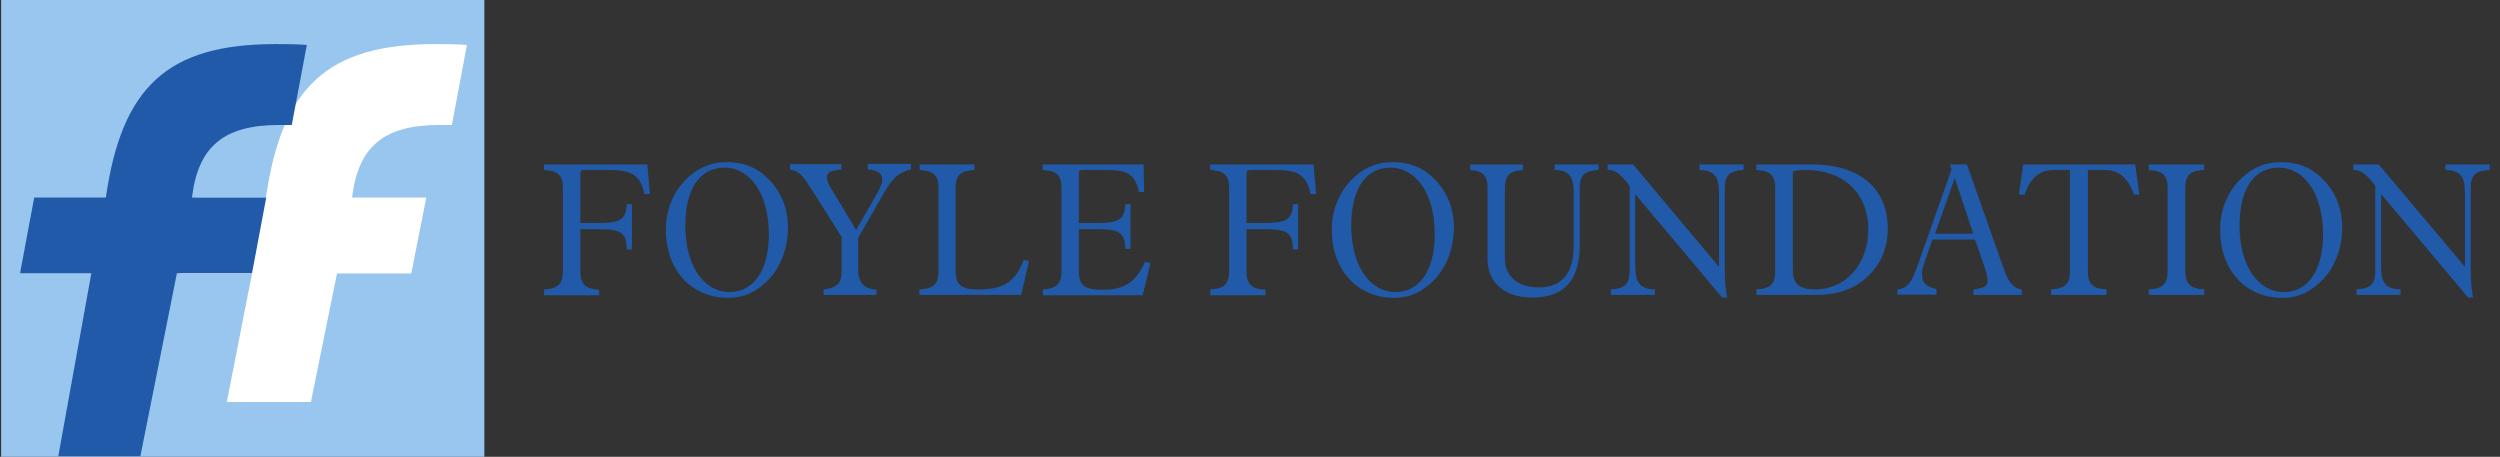 <?xml version="1.0" encoding="utf-8"?>
<!-- Generator: Adobe Illustrator 24.0.3, SVG Export Plug-In . SVG Version: 6.00 Build 0)  -->
<svg version="1.1" id="Layer_1" xmlns="http://www.w3.org/2000/svg" xmlns:xlink="http://www.w3.org/1999/xlink" x="0px" y="0px"
	 viewBox="0 0 862 157.5" style="enable-background:new 0 0 862 157.5;" xml:space="preserve">
<rect x="0" y="0" width="862" height="157.5" fill="#333333" stroke="none"/>
<style type="text/css">
	.st0{fill:#99C6EE;}
	.st1{fill:#FFFFFF;}
	.st2{fill:#215AA8;}
</style>
<g>
	<g>
		<rect x="0.4" class="st0" width="166.6" height="157.6"/>
		<g>
			<g>
				<path class="st1" d="M62.1,94.3l4.9-26.2h24.7c5.5-38.4,21.5-52.9,58.5-52.9c3.2,0,7,0,10.8,0.3l-5.2,27.6c-1.5,0-2.9,0-4.4,0
					c-18.9,0-27.9,7.3-30,25h25.6l-5.2,26.2h-25.6l-9,44.3H78.2l8.7-44.3H62.1z"/>
			</g>
		</g>
		<g>
			<path class="st2" d="M6.9,94.3l4.9-26.2h24.7C42,29.7,58,15.2,95,15.2c3.2,0,7,0,10.8,0.3l-5.2,27.6c-1.5,0-2.9,0-4.4,0
				c-18.9,0-27.9,7.3-30,25h25.6l-4.9,26.1l-25.9,0l-12.6,63.1H20.1l11.4-63.1H6.9z"/>
		</g>
	</g>
	<g>
		<path class="st2" d="M187.6,99.8c4.9-0.3,6.5-1.9,6.5-6.4V64.9c0-4.4-1.6-6-6.5-6.3v-1.9h35.6l0.9,10.2h-1.9
			c-1.5-7.1-5-8.3-12.8-8.3h-7.7c-1.3,0-1.6,0.3-1.6,1.3v17h4.9c7.9,0,10.9-0.4,11.1-6.5h1.8v15.6h-1.8c0-6.6-2.9-7-11.1-7h-4.9
			v14.5c0,4.4,1.6,6.1,6.5,6.4v1.9h-19V99.8z"/>
		<path class="st2" d="M229.6,79.1c0-6.5,2.4-12.5,6.5-16.8c4.1-4.3,8.8-6.4,14.6-6.4c5.2,0,9.7,1.6,13.2,4.8
			c5.1,4.6,7.8,10.6,7.8,17.8c0,6.9-2.5,13.5-6.5,17.7c-4.2,4.4-8.6,6.5-14.2,6.5C238.3,102.6,229.6,93.2,229.6,79.1z M249.8,57.8
			c-8.4,0-13.5,7.2-13.5,20c0,14,6.5,22.9,15.3,22.9c8.2,0,13.5-7.4,13.5-20C265,66.4,258.4,57.8,249.8,57.8z"/>
		<path class="st2" d="M284,99.8c5-0.6,6.2-2.4,6.2-6.8V81.7l-10-15.8c-2.7-4.2-4.2-7-7.8-7.4v-1.9h17.7v1.9c-3.4,0.2-5,0.8-5,2.6
			c0,0.6,0.4,2.2,1.6,4.1l8.5,14.1l7.1-12.4c1.3-2.2,1.9-3.9,1.9-5c0-2.2-1.7-3.2-5-3.5v-1.9h14.9v1.9c-4.3,1-6.6,3.4-9,7.6l-9.2,16
			V93c0,4.4,2.2,6.8,6.2,6.8c0,0,0.1,0,0.1,0v1.9H284V99.8z"/>
		<path class="st2" d="M317.1,99.8c4.9-0.3,6.5-1.9,6.5-6.4V64.9c0-4.4-1.6-6-6.5-6.3v-1.9h18.9v1.9c-4.9,0.3-6.5,1.8-6.5,6.3v28.5
			c0,4.8,1.9,6.4,7.7,6.4c8.5,0,12.7-2.2,15.8-10.2l1.8,0.4l-2.7,11.7h-35.1V99.8z"/>
		<path class="st2" d="M359.5,99.8c4.9-0.3,6.5-1.9,6.5-6.4V64.9c0-4.4-1.6-6-6.5-6.3v-1.9h34.8l0.2,9.5h-1.8
			c-1.3-6.4-4.4-7.6-11.4-7.6h-7.7c-1.3,0-1.6,0.3-1.6,1.3v17h4.9c7.9,0,10.9-0.4,11.1-6.5h1.8v15.4h-1.8c-0.1-6.4-2.9-6.8-11.1-6.8
			H372v14.5c0,5,2,6.4,8.1,6.4c7.5,0,11.4-2.4,14.7-9.6l1.9,0.4l-2.7,11.1h-34.4V99.8z"/>
		<path class="st2" d="M417.3,99.8c4.9-0.3,6.5-1.9,6.5-6.4V64.9c0-4.4-1.6-6-6.5-6.3v-1.9h35.6l0.9,10.2h-1.9
			c-1.5-7.1-5-8.3-12.8-8.3h-7.7c-1.3,0-1.6,0.3-1.6,1.3v17h4.9c7.9,0,10.9-0.4,11.1-6.5h1.8v15.6h-1.8c0-6.6-2.9-7-11.1-7h-4.9
			v14.5c0,4.4,1.6,6.1,6.5,6.4v1.9h-19V99.8z"/>
		<path class="st2" d="M459.2,79.1c0-6.5,2.4-12.5,6.5-16.8c4.1-4.3,8.8-6.4,14.6-6.4c5.2,0,9.7,1.6,13.2,4.8
			c5.1,4.6,7.8,10.6,7.8,17.8c0,6.9-2.5,13.5-6.5,17.7c-4.2,4.4-8.6,6.5-14.2,6.5C468,102.6,459.2,93.2,459.2,79.1z M479.4,57.8
			c-8.4,0-13.5,7.2-13.5,20c0,14,6.5,22.9,15.3,22.9c8.2,0,13.5-7.4,13.5-20C494.7,66.4,488,57.8,479.4,57.8z"/>
		<path class="st2" d="M506.9,58.6v-1.9h18.2v1.9c-4.7,0.4-6.2,1.9-6.2,6.3v24.3c0,6,4.4,9.9,11.7,9.9c7.8,0,12-4.8,12-14.2V66.1
			c0-5.3-1.7-7.4-6.6-7.5v-1.9h15.2v1.9c-4.9,0.3-6.5,1.8-6.5,6.3v19.5c0,12.2-5.3,18.2-16.4,18.2c-9.6,0-15.4-5.3-15.4-13.2V64.9
			C512.9,60.6,511.5,59,506.9,58.6z"/>
		<path class="st2" d="M563.9,92.3c0,5.3,1.8,7.4,6.7,7.5v1.9h-15.2v-1.9c4.9-0.3,6.5-1.9,6.5-6.4V64.1c-2.7-3.6-4.8-5.5-7.2-5.5
			c-0.1,0-0.3,0-0.4,0v-1.9h8.8L592.7,92V66.1c0-5.3-1.8-7.4-6.7-7.5v-1.9h15.2v1.9c-4.9,0.3-6.5,1.8-6.5,6.3v28.3
			c0,3.4,0.3,6.5,0.8,9.4h-1.7l-30-35.7V92.3z"/>
		<path class="st2" d="M605.6,99.8c4.9-0.3,6.5-1.9,6.5-6.4V64.9c0-4.4-1.6-6-6.5-6.3v-1.9h19.1c16.8,0,26.2,8.4,26.2,22.2
			c0,6.7-2.5,12.5-7.3,16.8c-4.5,4.1-10.3,6-17.5,6h-20.5V99.8z M625.8,99.8c10.4,0,18.4-8.4,18.4-20.9c0-11.9-8.3-20.3-21.5-20.3
			c-1.7,0-3.1,0.1-4.5,0.5v34.3C618.1,97.8,620.6,99.8,625.8,99.8z"/>
		<path class="st2" d="M654.4,99.8c3.9-0.6,5-3.3,6.7-8l11.8-33.4l-0.6-1.7h5.9l12.6,35.7c1.5,4.4,3.1,6.9,6.3,7.4v1.9h-16.7
			l0.1-1.9c3.4-0.5,4.8-1,4.8-3.1c0-0.9-0.3-2.4-0.8-3.9l-3.5-10.2h-14.7l-3,8.6c-0.3,0.9-0.6,2.2-0.6,3.4c0,2.9,1.3,4.1,5,5.1v1.9
			h-13.5V99.8z M667.2,80.6h13.2L674,61.4L667.2,80.6z"/>
		<path class="st2" d="M707.2,99.8c4.9-0.3,6.5-1.9,6.5-6.4V58.6h-5.2c-5.3,0-8.3,2.5-10.4,8.5h-2l1.5-10.4h38.6l1.5,10.4h-1.9
			c-2.2-6-5.2-8.5-10.5-8.5h-5.4v34.8c0,4.4,1.5,6.1,6.4,6.4v1.9h-19.1V99.8z"/>
		<path class="st2" d="M740.9,99.8c4.9-0.3,6.5-1.9,6.5-6.4V64.9c0-4.4-1.6-6-6.5-6.3v-1.9h19.1v1.9c-4.9,0.3-6.5,1.8-6.5,6.3v28.5
			c0,4.4,1.6,6.1,6.5,6.4v1.9h-19.1V99.8z"/>
		<path class="st2" d="M765.5,79.1c0-6.5,2.4-12.5,6.5-16.8c4.1-4.3,8.8-6.4,14.6-6.4c5.2,0,9.7,1.6,13.2,4.8
			c5.1,4.6,7.8,10.6,7.8,17.8c0,6.9-2.5,13.5-6.5,17.7c-4.2,4.4-8.6,6.5-14.2,6.5C774.2,102.6,765.5,93.2,765.5,79.1z M785.7,57.8
			c-8.4,0-13.5,7.2-13.5,20c0,14,6.5,22.9,15.3,22.9c8.2,0,13.5-7.4,13.5-20C800.9,66.4,794.3,57.8,785.7,57.8z"/>
		<path class="st2" d="M821,92.3c0,5.3,1.8,7.4,6.7,7.5v1.9h-15.2v-1.9c4.9-0.3,6.5-1.9,6.5-6.4V64.1c-2.7-3.6-4.8-5.5-7.2-5.5
			c-0.1,0-0.3,0-0.4,0v-1.9h8.8L849.9,92V66.1c0-5.3-1.8-7.4-6.7-7.5v-1.9h15.2v1.9c-4.9,0.3-6.5,1.8-6.5,6.3v28.3
			c0,3.4,0.3,6.5,0.8,9.4H851l-30-35.7V92.3z"/>
	</g>
</g>
</svg>
